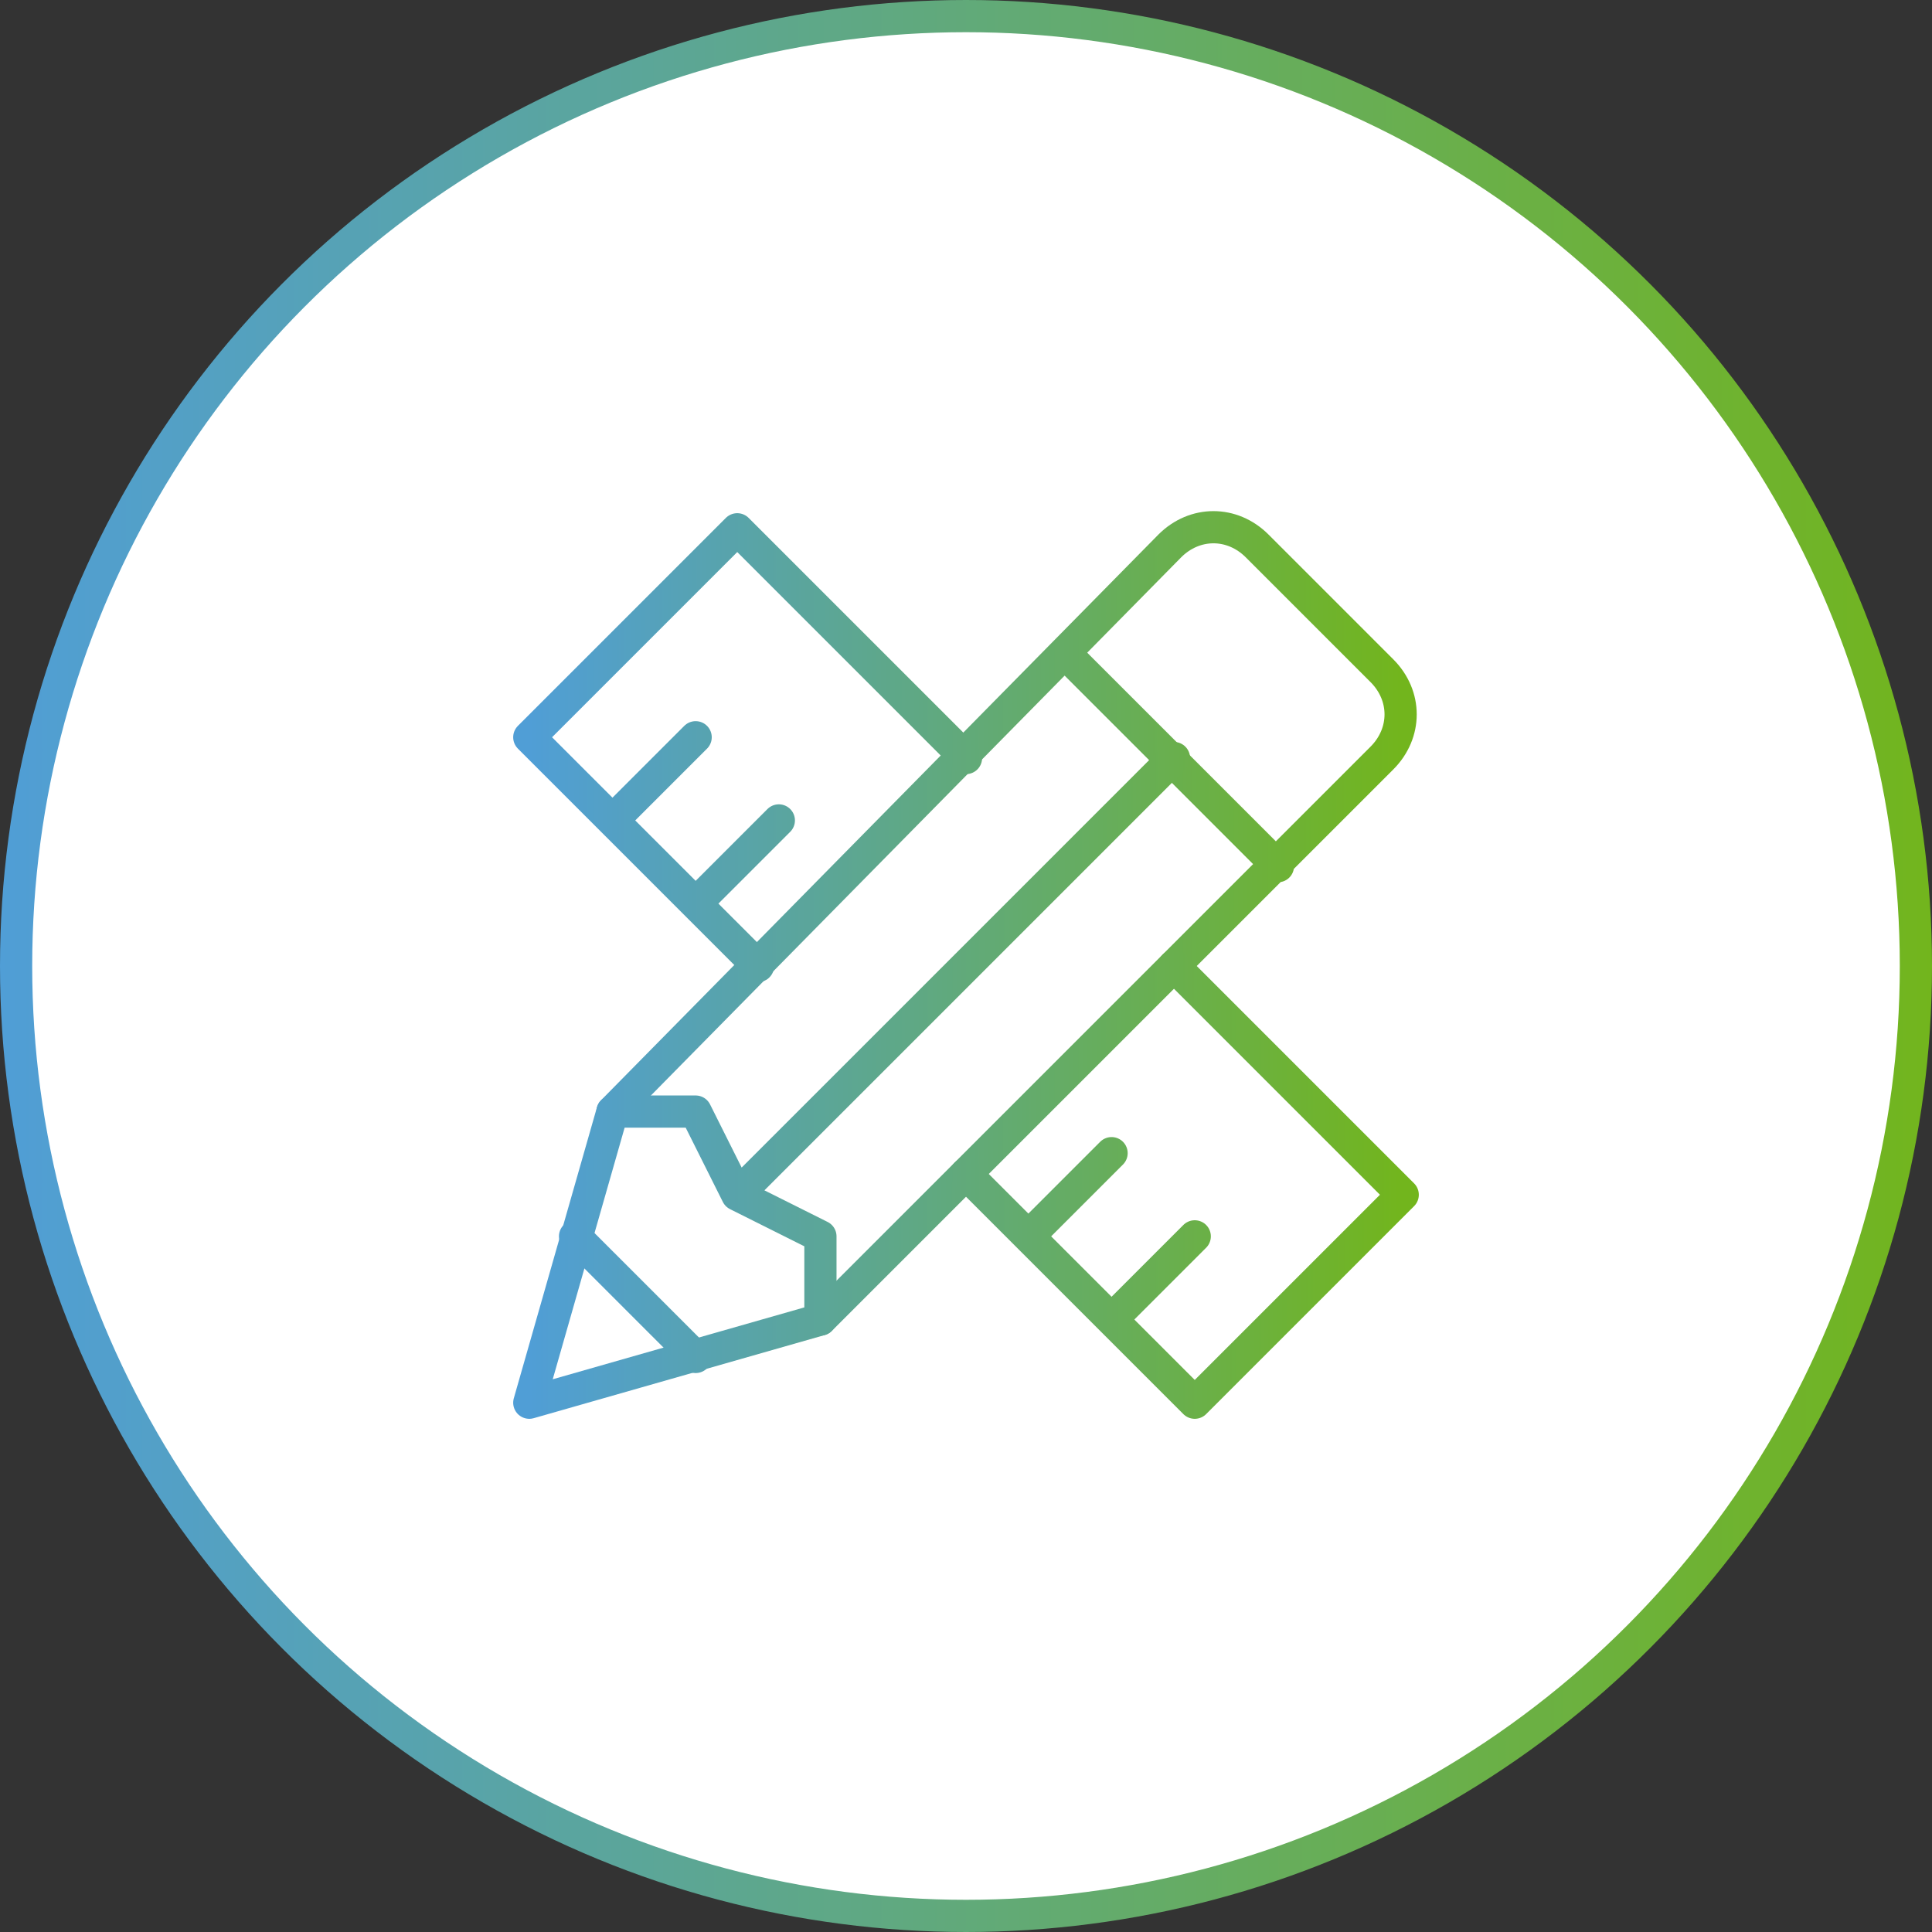 <svg width="120" height="120" viewBox="0 0 120 120" fill="none" xmlns="http://www.w3.org/2000/svg">
<rect x="0" y="0" width="120" height="120" fill="#333333" stroke="none"/>
<circle cx="60" cy="60" r="59" fill="white" stroke="url(#paint0_linear_2213_29191)" stroke-width="2"/>
<path d="M79.375 53.8L66.2 40.625M38.042 69.042L72.658 33.909C74.208 32.359 76.533 32.359 78.083 33.909L85.833 41.659C87.383 43.209 87.383 45.534 85.833 47.084L50.958 81.959L32.875 87.125L38.042 69.042Z" stroke="url(#paint1_linear_2213_29191)" stroke-width="2" stroke-linecap="round" stroke-linejoin="round"/>
<path d="M50.958 81.958V76.792L45.792 74.208M45.792 74.208L43.208 69.042H38.042M45.792 74.208L72.917 47.083M43.208 84.283L35.717 76.792M47.083 60L32.875 45.792L45.792 32.875L60 47.083M72.917 60L87.125 74.208L74.208 87.125L60 72.917M69.042 81.958L74.208 76.792M63.875 76.792L69.042 71.625M43.208 56.125L48.375 50.958M38.042 50.958L43.208 45.792" stroke="url(#paint2_linear_2213_29191)" stroke-width="2" stroke-linecap="round" stroke-linejoin="round"/>
<defs>
<linearGradient id="paint0_linear_2213_29191" x1="0" y1="60" x2="120" y2="60" gradientUnits="userSpaceOnUse">
<stop stop-color="#509ED6"/>
<stop offset="1" stop-color="#72B51D"/>
</linearGradient>
<linearGradient id="paint1_linear_2213_29191" x1="32.875" y1="59.936" x2="86.996" y2="59.936" gradientUnits="userSpaceOnUse">
<stop stop-color="#509ED6"/>
<stop offset="1" stop-color="#72B51D"/>
</linearGradient>
<linearGradient id="paint2_linear_2213_29191" x1="32.875" y1="60" x2="87.125" y2="60" gradientUnits="userSpaceOnUse">
<stop stop-color="#509ED6"/>
<stop offset="1" stop-color="#72B51D"/>
</linearGradient>
</defs>
</svg>
